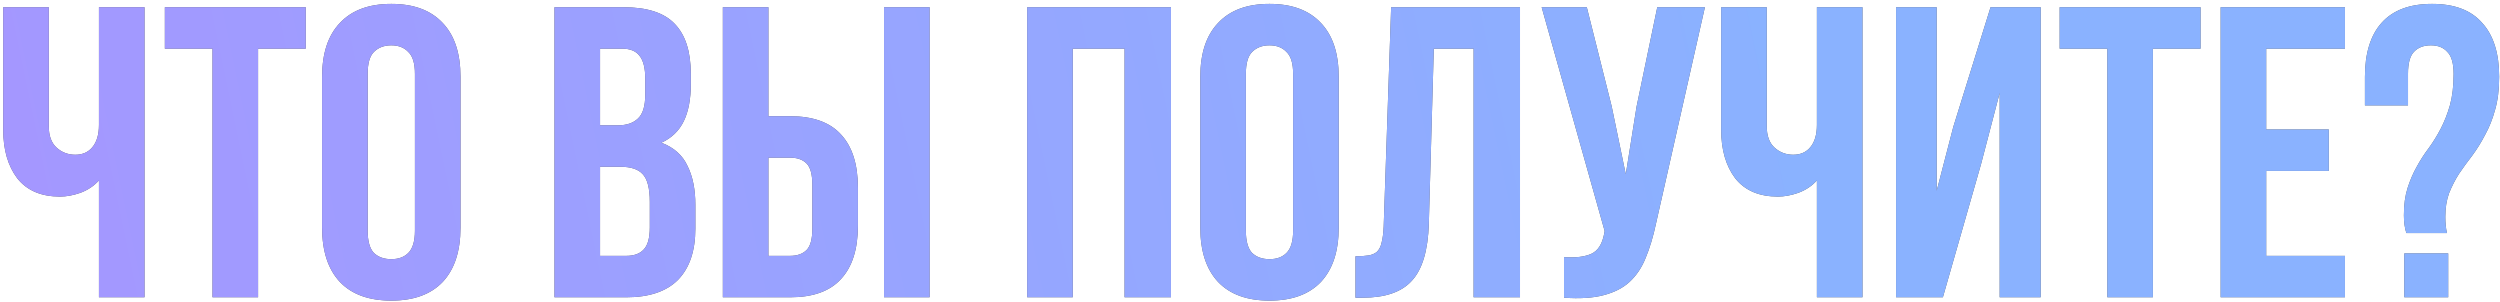 <?xml version="1.0" encoding="UTF-8"?> <svg xmlns="http://www.w3.org/2000/svg" width="555" height="67" viewBox="0 0 555 67" fill="none"><path d="M32.084 1.6V66H21.964V40.056C20.86 41.283 19.48 42.203 17.824 42.816C16.229 43.368 14.726 43.644 13.316 43.644C9.145 43.644 5.986 42.295 3.84 39.596C1.754 36.836 0.712 33.248 0.712 28.832V1.6H10.832V28.004C10.832 30.151 11.414 31.745 12.58 32.788C13.745 33.831 15.125 34.352 16.72 34.352C18.314 34.352 19.572 33.8 20.492 32.696C21.473 31.531 21.964 29.875 21.964 27.728V1.6H32.084ZM36.595 1.6H67.875V10.8H57.295V66H47.175V10.8H36.595V1.6ZM81.624 51.188C81.624 53.519 82.084 55.175 83.004 56.156C83.986 57.076 85.274 57.536 86.868 57.536C88.463 57.536 89.72 57.076 90.64 56.156C91.622 55.175 92.112 53.519 92.112 51.188V16.412C92.112 14.081 91.622 12.456 90.64 11.536C89.72 10.555 88.463 10.064 86.868 10.064C85.274 10.064 83.986 10.555 83.004 11.536C82.084 12.456 81.624 14.081 81.624 16.412V51.188ZM71.504 17.056C71.504 11.843 72.823 7.856 75.46 5.096C78.098 2.275 81.9 0.864 86.868 0.864C91.836 0.864 95.639 2.275 98.276 5.096C100.914 7.856 102.232 11.843 102.232 17.056V50.544C102.232 55.757 100.914 59.775 98.276 62.596C95.639 65.356 91.836 66.736 86.868 66.736C81.9 66.736 78.098 65.356 75.46 62.596C72.823 59.775 71.504 55.757 71.504 50.544V17.056ZM138.366 1.6C143.641 1.6 147.443 2.827 149.774 5.28C152.166 7.733 153.362 11.444 153.362 16.412V18.712C153.362 22.024 152.841 24.753 151.798 26.9C150.755 29.047 149.099 30.641 146.83 31.684C149.59 32.727 151.522 34.444 152.626 36.836C153.791 39.167 154.374 42.049 154.374 45.484V50.728C154.374 55.696 153.086 59.499 150.51 62.136C147.934 64.712 144.101 66 139.01 66H123.094V1.6H138.366ZM133.214 37.02V56.8H139.01C140.727 56.8 142.015 56.34 142.874 55.42C143.794 54.5 144.254 52.844 144.254 50.452V44.84C144.254 41.835 143.733 39.78 142.69 38.676C141.709 37.572 140.053 37.02 137.722 37.02H133.214ZM133.214 10.8V27.82H137.17C139.071 27.82 140.543 27.329 141.586 26.348C142.69 25.367 143.242 23.588 143.242 21.012V17.424C143.242 15.093 142.813 13.407 141.954 12.364C141.157 11.321 139.869 10.8 138.09 10.8H133.214ZM160.469 66V1.6H170.589V25.796H175.373C180.464 25.796 184.236 27.145 186.689 29.844C189.204 32.543 190.461 36.499 190.461 41.712V50.084C190.461 55.297 189.204 59.253 186.689 61.952C184.236 64.651 180.464 66 175.373 66H160.469ZM175.373 56.8C176.968 56.8 178.194 56.371 179.053 55.512C179.912 54.653 180.341 53.059 180.341 50.728V41.068C180.341 38.737 179.912 37.143 179.053 36.284C178.194 35.425 176.968 34.996 175.373 34.996H170.589V56.8H175.373ZM196.257 66V1.6H206.377V66H196.257ZM238.152 66H228.032V1.6H259.956V66H249.652V10.8H238.152V66ZM276.585 51.188C276.585 53.519 277.045 55.175 277.965 56.156C278.947 57.076 280.235 57.536 281.829 57.536C283.424 57.536 284.681 57.076 285.601 56.156C286.583 55.175 287.073 53.519 287.073 51.188V16.412C287.073 14.081 286.583 12.456 285.601 11.536C284.681 10.555 283.424 10.064 281.829 10.064C280.235 10.064 278.947 10.555 277.965 11.536C277.045 12.456 276.585 14.081 276.585 16.412V51.188ZM266.465 17.056C266.465 11.843 267.784 7.856 270.421 5.096C273.059 2.275 276.861 0.864 281.829 0.864C286.797 0.864 290.6 2.275 293.237 5.096C295.875 7.856 297.193 11.843 297.193 17.056V50.544C297.193 55.757 295.875 59.775 293.237 62.596C290.6 65.356 286.797 66.736 281.829 66.736C276.861 66.736 273.059 65.356 270.421 62.596C267.784 59.775 266.465 55.757 266.465 50.544V17.056ZM300.918 56.892C302.083 56.892 303.034 56.831 303.77 56.708C304.567 56.585 305.211 56.309 305.702 55.88C306.193 55.389 306.53 54.715 306.714 53.856C306.959 52.936 307.113 51.74 307.174 50.268L308.83 1.6H337.442V66H327.138V10.8H318.306L317.202 49.716C317.018 55.604 315.761 59.805 313.43 62.32C311.161 64.835 307.511 66.092 302.482 66.092H300.918V56.892ZM367.636 49.624C367.022 52.507 366.256 55.052 365.336 57.26C364.477 59.407 363.281 61.185 361.748 62.596C360.276 63.945 358.344 64.927 355.952 65.54C353.621 66.153 350.708 66.337 347.212 66.092V57.076C349.788 57.26 351.812 57.015 353.284 56.34C354.756 55.665 355.706 54.163 356.136 51.832L356.228 51.28L342.244 1.6H352.272L357.792 23.588L360.92 38.676L363.312 23.68L367.912 1.6H378.492L367.636 49.624ZM413.471 1.6V66H403.35V40.056C402.247 41.283 400.867 42.203 399.211 42.816C397.616 43.368 396.113 43.644 394.703 43.644C390.532 43.644 387.373 42.295 385.227 39.596C383.141 36.836 382.098 33.248 382.098 28.832V1.6H392.219V28.004C392.219 30.151 392.801 31.745 393.967 32.788C395.132 33.831 396.512 34.352 398.107 34.352C399.701 34.352 400.959 33.8 401.879 32.696C402.86 31.531 403.35 29.875 403.35 27.728V1.6H413.471ZM431.322 66H420.926V1.6H429.942V42.356L433.622 28.188L441.902 1.6H453.034V66H443.926V20.644L439.786 36.468L431.322 66ZM457.244 1.6H488.524V10.8H477.944V66H467.824V10.8H457.244V1.6ZM503.101 28.74H516.993V37.94H503.101V56.8H520.581V66H492.981V1.6H520.581V10.8H503.101V28.74ZM534.212 51.74C533.844 50.636 533.66 49.317 533.66 47.784C533.66 45.453 533.936 43.429 534.488 41.712C535.04 39.995 535.715 38.431 536.512 37.02C537.309 35.548 538.199 34.168 539.18 32.88C540.161 31.531 541.051 30.089 541.848 28.556C542.645 27.023 543.32 25.305 543.872 23.404C544.424 21.441 544.7 19.111 544.7 16.412C544.7 14.081 544.24 12.456 543.32 11.536C542.461 10.555 541.235 10.064 539.64 10.064C538.045 10.064 536.788 10.555 535.868 11.536C535.009 12.456 534.58 14.081 534.58 16.412V23.404H525.012V17.056C525.012 11.843 526.239 7.856 528.692 5.096C531.207 2.275 534.948 0.864 539.916 0.864C544.884 0.864 548.595 2.275 551.048 5.096C553.563 7.856 554.82 11.843 554.82 17.056C554.82 19.877 554.513 22.331 553.9 24.416C553.348 26.44 552.612 28.28 551.692 29.936C550.833 31.592 549.883 33.125 548.84 34.536C547.797 35.885 546.816 37.235 545.896 38.584C545.037 39.933 544.301 41.375 543.688 42.908C543.136 44.441 542.86 46.189 542.86 48.152C542.86 49.501 542.983 50.697 543.228 51.74H534.212ZM543.504 56.248V66H533.752V56.248H543.504Z" fill="#5C5C5C"></path><path d="M32.084 1.6V66H21.964V40.056C20.86 41.283 19.48 42.203 17.824 42.816C16.229 43.368 14.726 43.644 13.316 43.644C9.145 43.644 5.986 42.295 3.84 39.596C1.754 36.836 0.712 33.248 0.712 28.832V1.6H10.832V28.004C10.832 30.151 11.414 31.745 12.58 32.788C13.745 33.831 15.125 34.352 16.72 34.352C18.314 34.352 19.572 33.8 20.492 32.696C21.473 31.531 21.964 29.875 21.964 27.728V1.6H32.084ZM36.595 1.6H67.875V10.8H57.295V66H47.175V10.8H36.595V1.6ZM81.624 51.188C81.624 53.519 82.084 55.175 83.004 56.156C83.986 57.076 85.274 57.536 86.868 57.536C88.463 57.536 89.72 57.076 90.64 56.156C91.622 55.175 92.112 53.519 92.112 51.188V16.412C92.112 14.081 91.622 12.456 90.64 11.536C89.72 10.555 88.463 10.064 86.868 10.064C85.274 10.064 83.986 10.555 83.004 11.536C82.084 12.456 81.624 14.081 81.624 16.412V51.188ZM71.504 17.056C71.504 11.843 72.823 7.856 75.46 5.096C78.098 2.275 81.9 0.864 86.868 0.864C91.836 0.864 95.639 2.275 98.276 5.096C100.914 7.856 102.232 11.843 102.232 17.056V50.544C102.232 55.757 100.914 59.775 98.276 62.596C95.639 65.356 91.836 66.736 86.868 66.736C81.9 66.736 78.098 65.356 75.46 62.596C72.823 59.775 71.504 55.757 71.504 50.544V17.056ZM138.366 1.6C143.641 1.6 147.443 2.827 149.774 5.28C152.166 7.733 153.362 11.444 153.362 16.412V18.712C153.362 22.024 152.841 24.753 151.798 26.9C150.755 29.047 149.099 30.641 146.83 31.684C149.59 32.727 151.522 34.444 152.626 36.836C153.791 39.167 154.374 42.049 154.374 45.484V50.728C154.374 55.696 153.086 59.499 150.51 62.136C147.934 64.712 144.101 66 139.01 66H123.094V1.6H138.366ZM133.214 37.02V56.8H139.01C140.727 56.8 142.015 56.34 142.874 55.42C143.794 54.5 144.254 52.844 144.254 50.452V44.84C144.254 41.835 143.733 39.78 142.69 38.676C141.709 37.572 140.053 37.02 137.722 37.02H133.214ZM133.214 10.8V27.82H137.17C139.071 27.82 140.543 27.329 141.586 26.348C142.69 25.367 143.242 23.588 143.242 21.012V17.424C143.242 15.093 142.813 13.407 141.954 12.364C141.157 11.321 139.869 10.8 138.09 10.8H133.214ZM160.469 66V1.6H170.589V25.796H175.373C180.464 25.796 184.236 27.145 186.689 29.844C189.204 32.543 190.461 36.499 190.461 41.712V50.084C190.461 55.297 189.204 59.253 186.689 61.952C184.236 64.651 180.464 66 175.373 66H160.469ZM175.373 56.8C176.968 56.8 178.194 56.371 179.053 55.512C179.912 54.653 180.341 53.059 180.341 50.728V41.068C180.341 38.737 179.912 37.143 179.053 36.284C178.194 35.425 176.968 34.996 175.373 34.996H170.589V56.8H175.373ZM196.257 66V1.6H206.377V66H196.257ZM238.152 66H228.032V1.6H259.956V66H249.652V10.8H238.152V66ZM276.585 51.188C276.585 53.519 277.045 55.175 277.965 56.156C278.947 57.076 280.235 57.536 281.829 57.536C283.424 57.536 284.681 57.076 285.601 56.156C286.583 55.175 287.073 53.519 287.073 51.188V16.412C287.073 14.081 286.583 12.456 285.601 11.536C284.681 10.555 283.424 10.064 281.829 10.064C280.235 10.064 278.947 10.555 277.965 11.536C277.045 12.456 276.585 14.081 276.585 16.412V51.188ZM266.465 17.056C266.465 11.843 267.784 7.856 270.421 5.096C273.059 2.275 276.861 0.864 281.829 0.864C286.797 0.864 290.6 2.275 293.237 5.096C295.875 7.856 297.193 11.843 297.193 17.056V50.544C297.193 55.757 295.875 59.775 293.237 62.596C290.6 65.356 286.797 66.736 281.829 66.736C276.861 66.736 273.059 65.356 270.421 62.596C267.784 59.775 266.465 55.757 266.465 50.544V17.056ZM300.918 56.892C302.083 56.892 303.034 56.831 303.77 56.708C304.567 56.585 305.211 56.309 305.702 55.88C306.193 55.389 306.53 54.715 306.714 53.856C306.959 52.936 307.113 51.74 307.174 50.268L308.83 1.6H337.442V66H327.138V10.8H318.306L317.202 49.716C317.018 55.604 315.761 59.805 313.43 62.32C311.161 64.835 307.511 66.092 302.482 66.092H300.918V56.892ZM367.636 49.624C367.022 52.507 366.256 55.052 365.336 57.26C364.477 59.407 363.281 61.185 361.748 62.596C360.276 63.945 358.344 64.927 355.952 65.54C353.621 66.153 350.708 66.337 347.212 66.092V57.076C349.788 57.26 351.812 57.015 353.284 56.34C354.756 55.665 355.706 54.163 356.136 51.832L356.228 51.28L342.244 1.6H352.272L357.792 23.588L360.92 38.676L363.312 23.68L367.912 1.6H378.492L367.636 49.624ZM413.471 1.6V66H403.35V40.056C402.247 41.283 400.867 42.203 399.211 42.816C397.616 43.368 396.113 43.644 394.703 43.644C390.532 43.644 387.373 42.295 385.227 39.596C383.141 36.836 382.098 33.248 382.098 28.832V1.6H392.219V28.004C392.219 30.151 392.801 31.745 393.967 32.788C395.132 33.831 396.512 34.352 398.107 34.352C399.701 34.352 400.959 33.8 401.879 32.696C402.86 31.531 403.35 29.875 403.35 27.728V1.6H413.471ZM431.322 66H420.926V1.6H429.942V42.356L433.622 28.188L441.902 1.6H453.034V66H443.926V20.644L439.786 36.468L431.322 66ZM457.244 1.6H488.524V10.8H477.944V66H467.824V10.8H457.244V1.6ZM503.101 28.74H516.993V37.94H503.101V56.8H520.581V66H492.981V1.6H520.581V10.8H503.101V28.74ZM534.212 51.74C533.844 50.636 533.66 49.317 533.66 47.784C533.66 45.453 533.936 43.429 534.488 41.712C535.04 39.995 535.715 38.431 536.512 37.02C537.309 35.548 538.199 34.168 539.18 32.88C540.161 31.531 541.051 30.089 541.848 28.556C542.645 27.023 543.32 25.305 543.872 23.404C544.424 21.441 544.7 19.111 544.7 16.412C544.7 14.081 544.24 12.456 543.32 11.536C542.461 10.555 541.235 10.064 539.64 10.064C538.045 10.064 536.788 10.555 535.868 11.536C535.009 12.456 534.58 14.081 534.58 16.412V23.404H525.012V17.056C525.012 11.843 526.239 7.856 528.692 5.096C531.207 2.275 534.948 0.864 539.916 0.864C544.884 0.864 548.595 2.275 551.048 5.096C553.563 7.856 554.82 11.843 554.82 17.056C554.82 19.877 554.513 22.331 553.9 24.416C553.348 26.44 552.612 28.28 551.692 29.936C550.833 31.592 549.883 33.125 548.84 34.536C547.797 35.885 546.816 37.235 545.896 38.584C545.037 39.933 544.301 41.375 543.688 42.908C543.136 44.441 542.86 46.189 542.86 48.152C542.86 49.501 542.983 50.697 543.228 51.74H534.212ZM543.504 56.248V66H533.752V56.248H543.504Z" fill="url(#paint0_linear_4134_1070)"></path><defs><linearGradient id="paint0_linear_4134_1070" x1="-5" y1="73.076" x2="392.791" y2="-9.82" gradientUnits="userSpaceOnUse"><stop stop-color="#A596FF"></stop><stop offset="1" stop-color="#8AB2FF"></stop></linearGradient></defs></svg> 